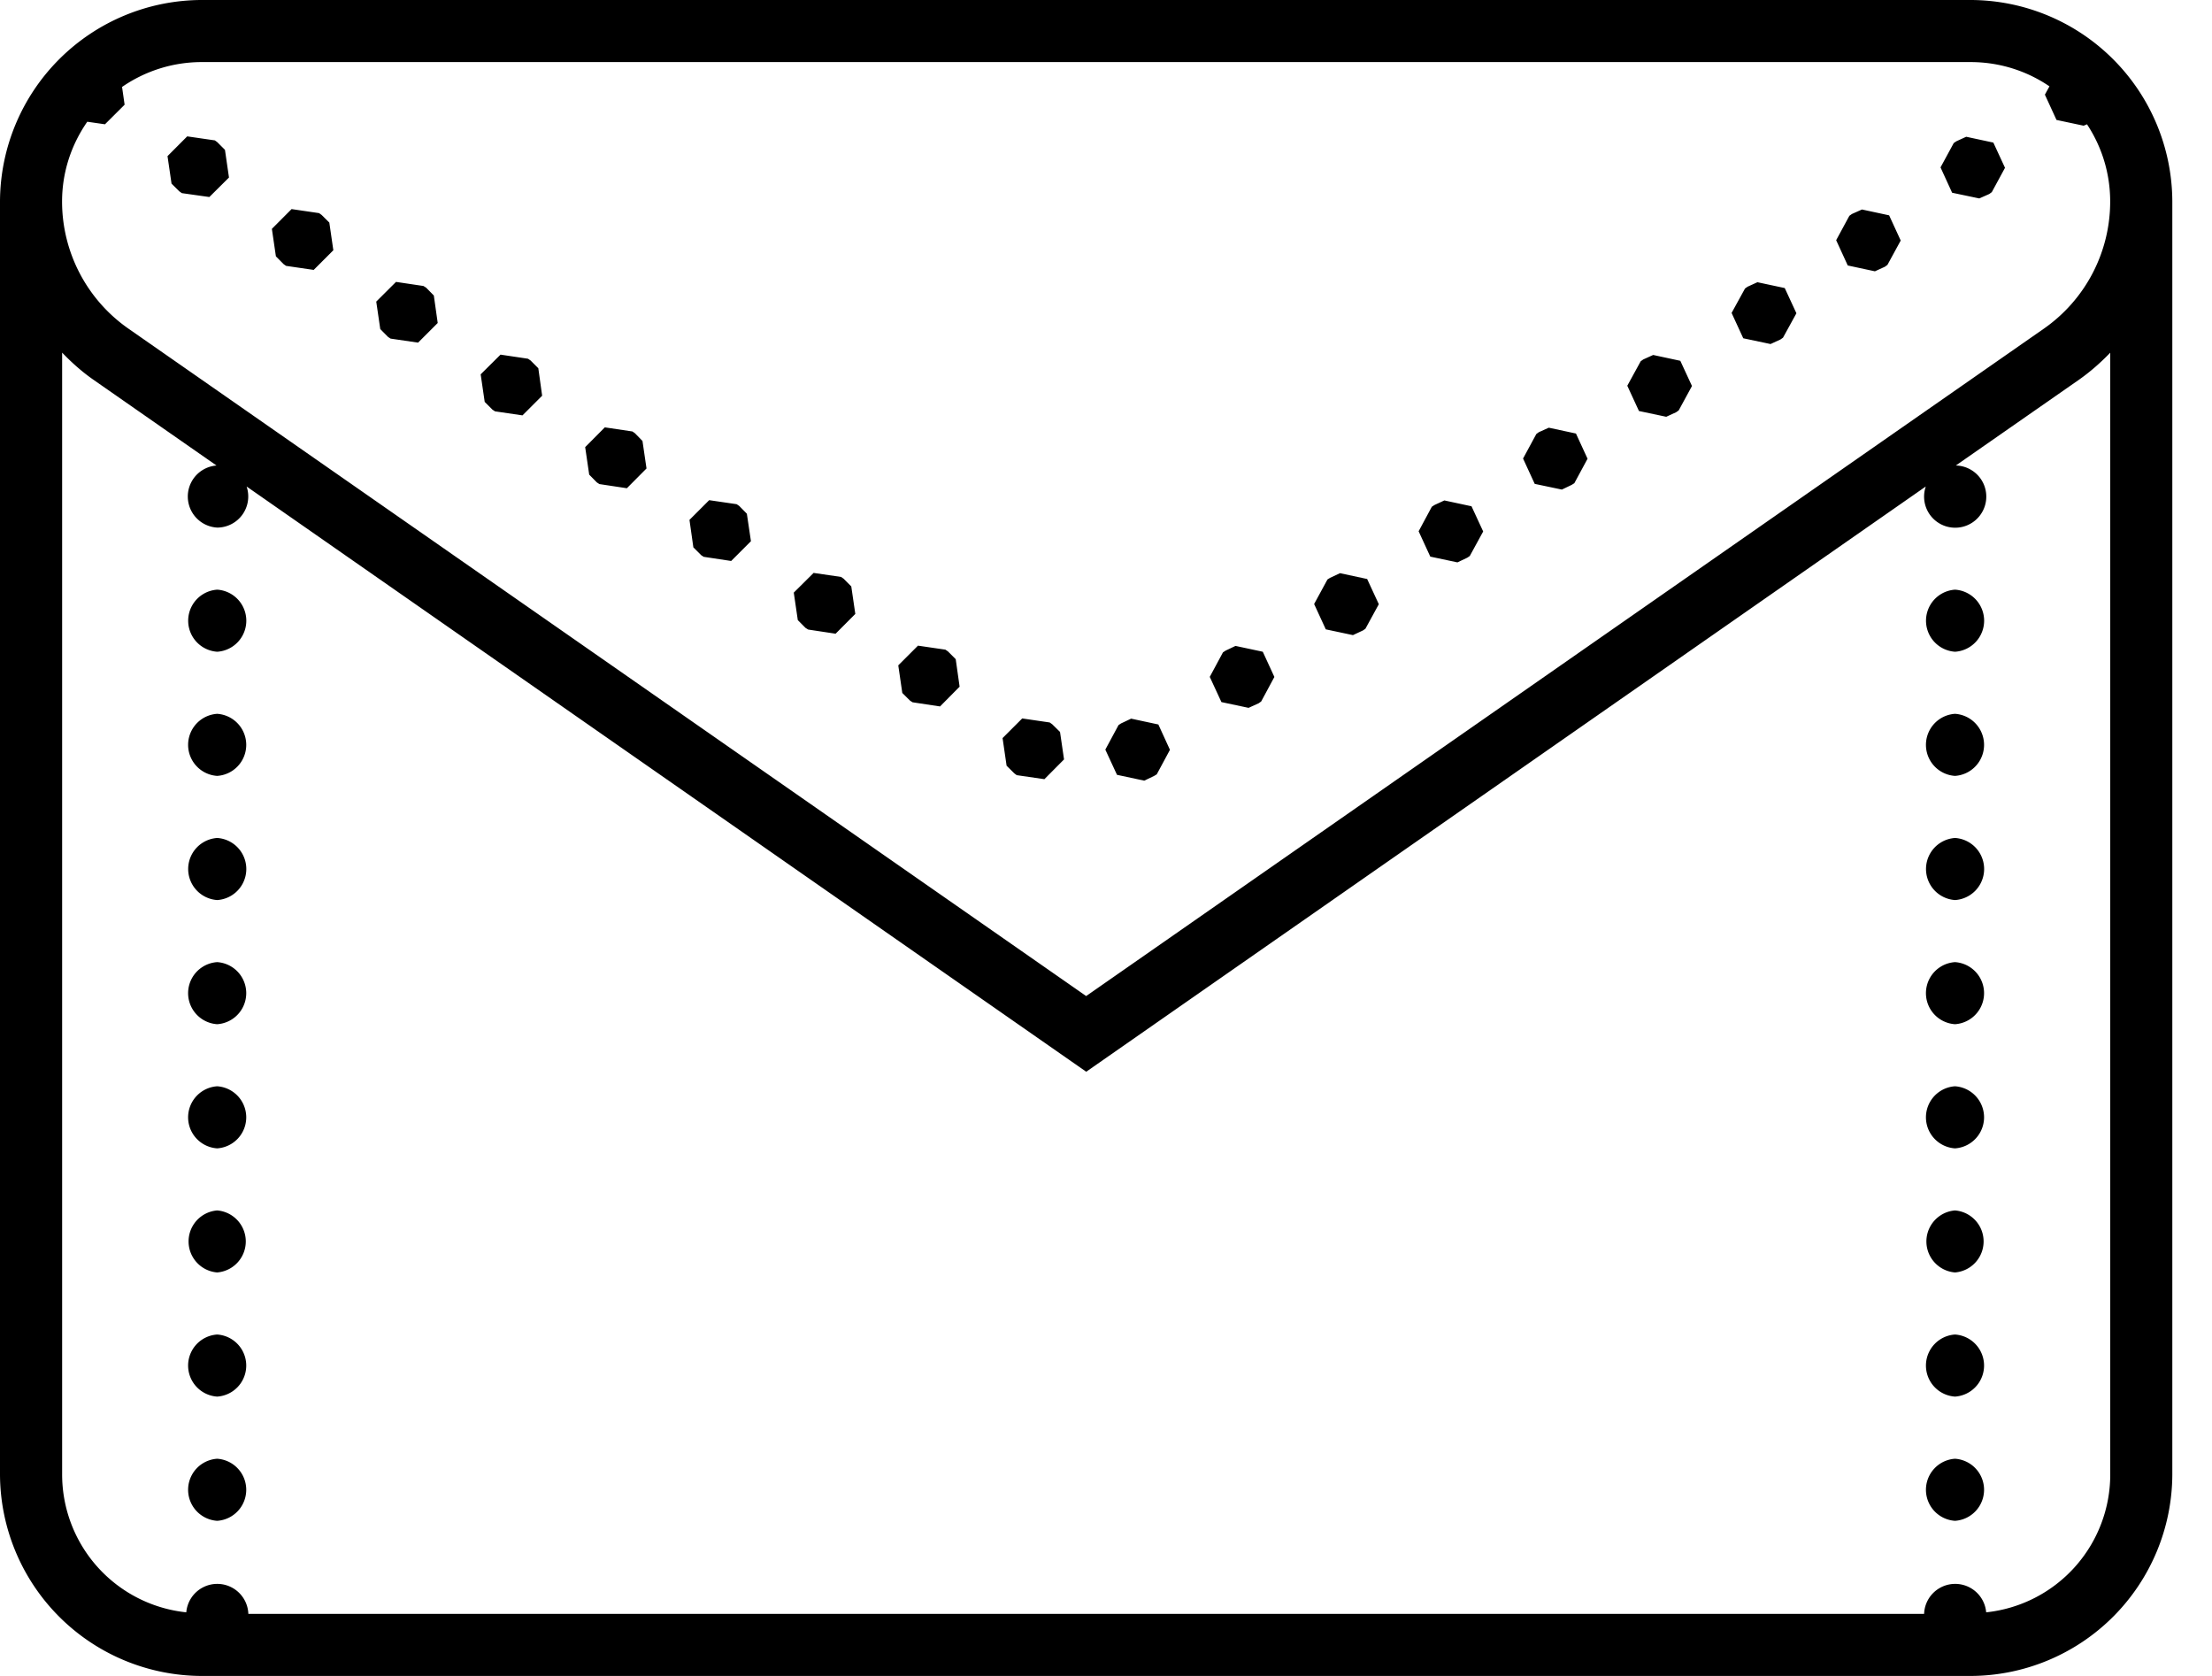 <svg width="33" height="25" xmlns="http://www.w3.org/2000/svg"><path d="M3.01 0A3.016 3.016 0 000 3.002v18.989A3.016 3.016 0 003.01 25h26.388a3.016 3.016 0 003.01-3.01V3.01v-.004-.004A3.016 3.016 0 0029.397 0H3.01zm0 .926h26.388c.438 0 .843.134 1.177.362l-.068.124.173.377.405.086.05-.021c.218.33.346.725.346 1.153v.002a2.312 2.312 0 01-.99 1.894l-14.287 9.955L1.917 4.903a2.312 2.312 0 01-.991-1.894v-.002c0-.444.141-.853.376-1.191l.264.038.293-.292-.038-.265A2.09 2.09 0 013.01.926zm-.218 1.109l-.293.294.06.41.116.115.038.027.41.058.293-.291-.06-.413-.115-.115-.036-.026-.413-.06zm26.541.005l-.146.067-.04.027-.197.363.173.378.405.085.149-.066.038-.028.197-.363-.174-.376-.405-.087zM4.349 3.12l-.293.294.06.41.116.117.036.025.412.06.293-.293-.06-.413-.115-.114-.038-.027-.41-.06zm23.429.005l-.15.067-.038.027-.197.364.173.377.405.087.149-.068.038-.028.198-.363-.173-.376-.405-.087zm-21.87 1.08l-.295.294.06.41.116.117.038.025.41.06.293-.293-.058-.41-.115-.117-.04-.025-.409-.061zm20.31.005l-.147.067-.038.027-.2.364.174.378.407.086.148-.068.038-.027.2-.364-.174-.376-.407-.087zM.927 5.26c.141.147.293.283.463.402l1.84 1.282a.464.464 0 00.012.926.464.464 0 00.437-.613l12.526 8.73 12.525-8.73a.464.464 0 10.448-.313l1.841-1.282c.17-.12.322-.255.463-.401v16.73a2.068 2.068 0 01-1.851 2.06.464.464 0 00-.926.023h-25a.464.464 0 00-.926-.023 2.068 2.068 0 01-1.852-2.06V5.26zm6.54.03l-.296.294.06.411.116.116.038.025.41.06.293-.293-.057-.41-.116-.116-.038-.026-.41-.061zm17.196.005l-.148.067-.038.027-.2.365.174.377.407.086.148-.068.038-.027.198-.364-.174-.376-.405-.087zm-15.64 1.08l-.293.295.06.41.114.116.038.025.41.062.293-.295-.06-.41-.113-.116-.038-.026-.41-.061zm14.083.005l-.149.067-.037.027-.198.366.174.378.405.085.146-.07.04-.025.197-.365-.173-.376-.405-.087zM10.579 7.462l-.293.293.058.41.116.116.038.025.41.062.295-.295-.061-.41-.114-.116-.038-.026-.41-.06zm10.969.003l-.149.069-.038.025-.197.366.174.378.405.086.147-.07.037-.025.2-.366-.174-.376-.405-.087zm-9.411 1.082l-.295.293.06.41.115.116.04.025.409.062.294-.295-.06-.41-.115-.116-.038-.026-.41-.06zm7.854.003l-.149.07-.038.024-.199.366.174.378.405.086.15-.07.036-.025.2-.366-.174-.376-.405-.087zm-16.75.246a.464.464 0 000 .926.464.464 0 000-.926zm25.926 0a.464.464 0 000 .926.464.464 0 000-.926zm-15.473.836l-.293.293.06.412.115.114.038.025.41.062.292-.295-.058-.41-.116-.116-.038-.026-.41-.06zm4.738.003l-.147.07-.04.026-.197.366.174.376.405.086.15-.068.038-.027.197-.366-.173-.376-.407-.087zM3.24 10.648a.464.464 0 000 .926.464.464 0 000-.926zm25.926 0a.464.464 0 000 .926.464.464 0 000-.926zm-13.916.069l-.293.293.06.412.115.114.036.027.413.06.293-.295-.06-.41-.116-.114-.038-.027-.41-.06zm1.625.003l-.15.071-.038.025-.197.366.174.376.407.087.146-.07.04-.024.197-.366-.173-.378-.406-.087zM3.241 12.5a.464.464 0 000 .926.464.464 0 000-.926zm25.926 0a.464.464 0 000 .926.464.464 0 000-.926zM3.24 14.352a.464.464 0 000 .926.464.464 0 000-.926zm25.926 0a.464.464 0 000 .926.464.464 0 000-.926zM3.24 16.204a.464.464 0 000 .926.464.464 0 000-.926zm25.926 0a.464.464 0 000 .926.464.464 0 000-.926zM3.24 18.056a.464.464 0 000 .925.464.464 0 000-.925zm25.926 0a.464.464 0 000 .925.464.464 0 000-.925zM3.24 19.907a.464.464 0 000 .926.464.464 0 000-.926zm25.926 0a.464.464 0 000 .926.464.464 0 000-.926zM3.24 21.76a.464.464 0 000 .926.464.464 0 000-.926zm25.926 0a.464.464 0 000 .926.464.464 0 000-.926z"/></svg>